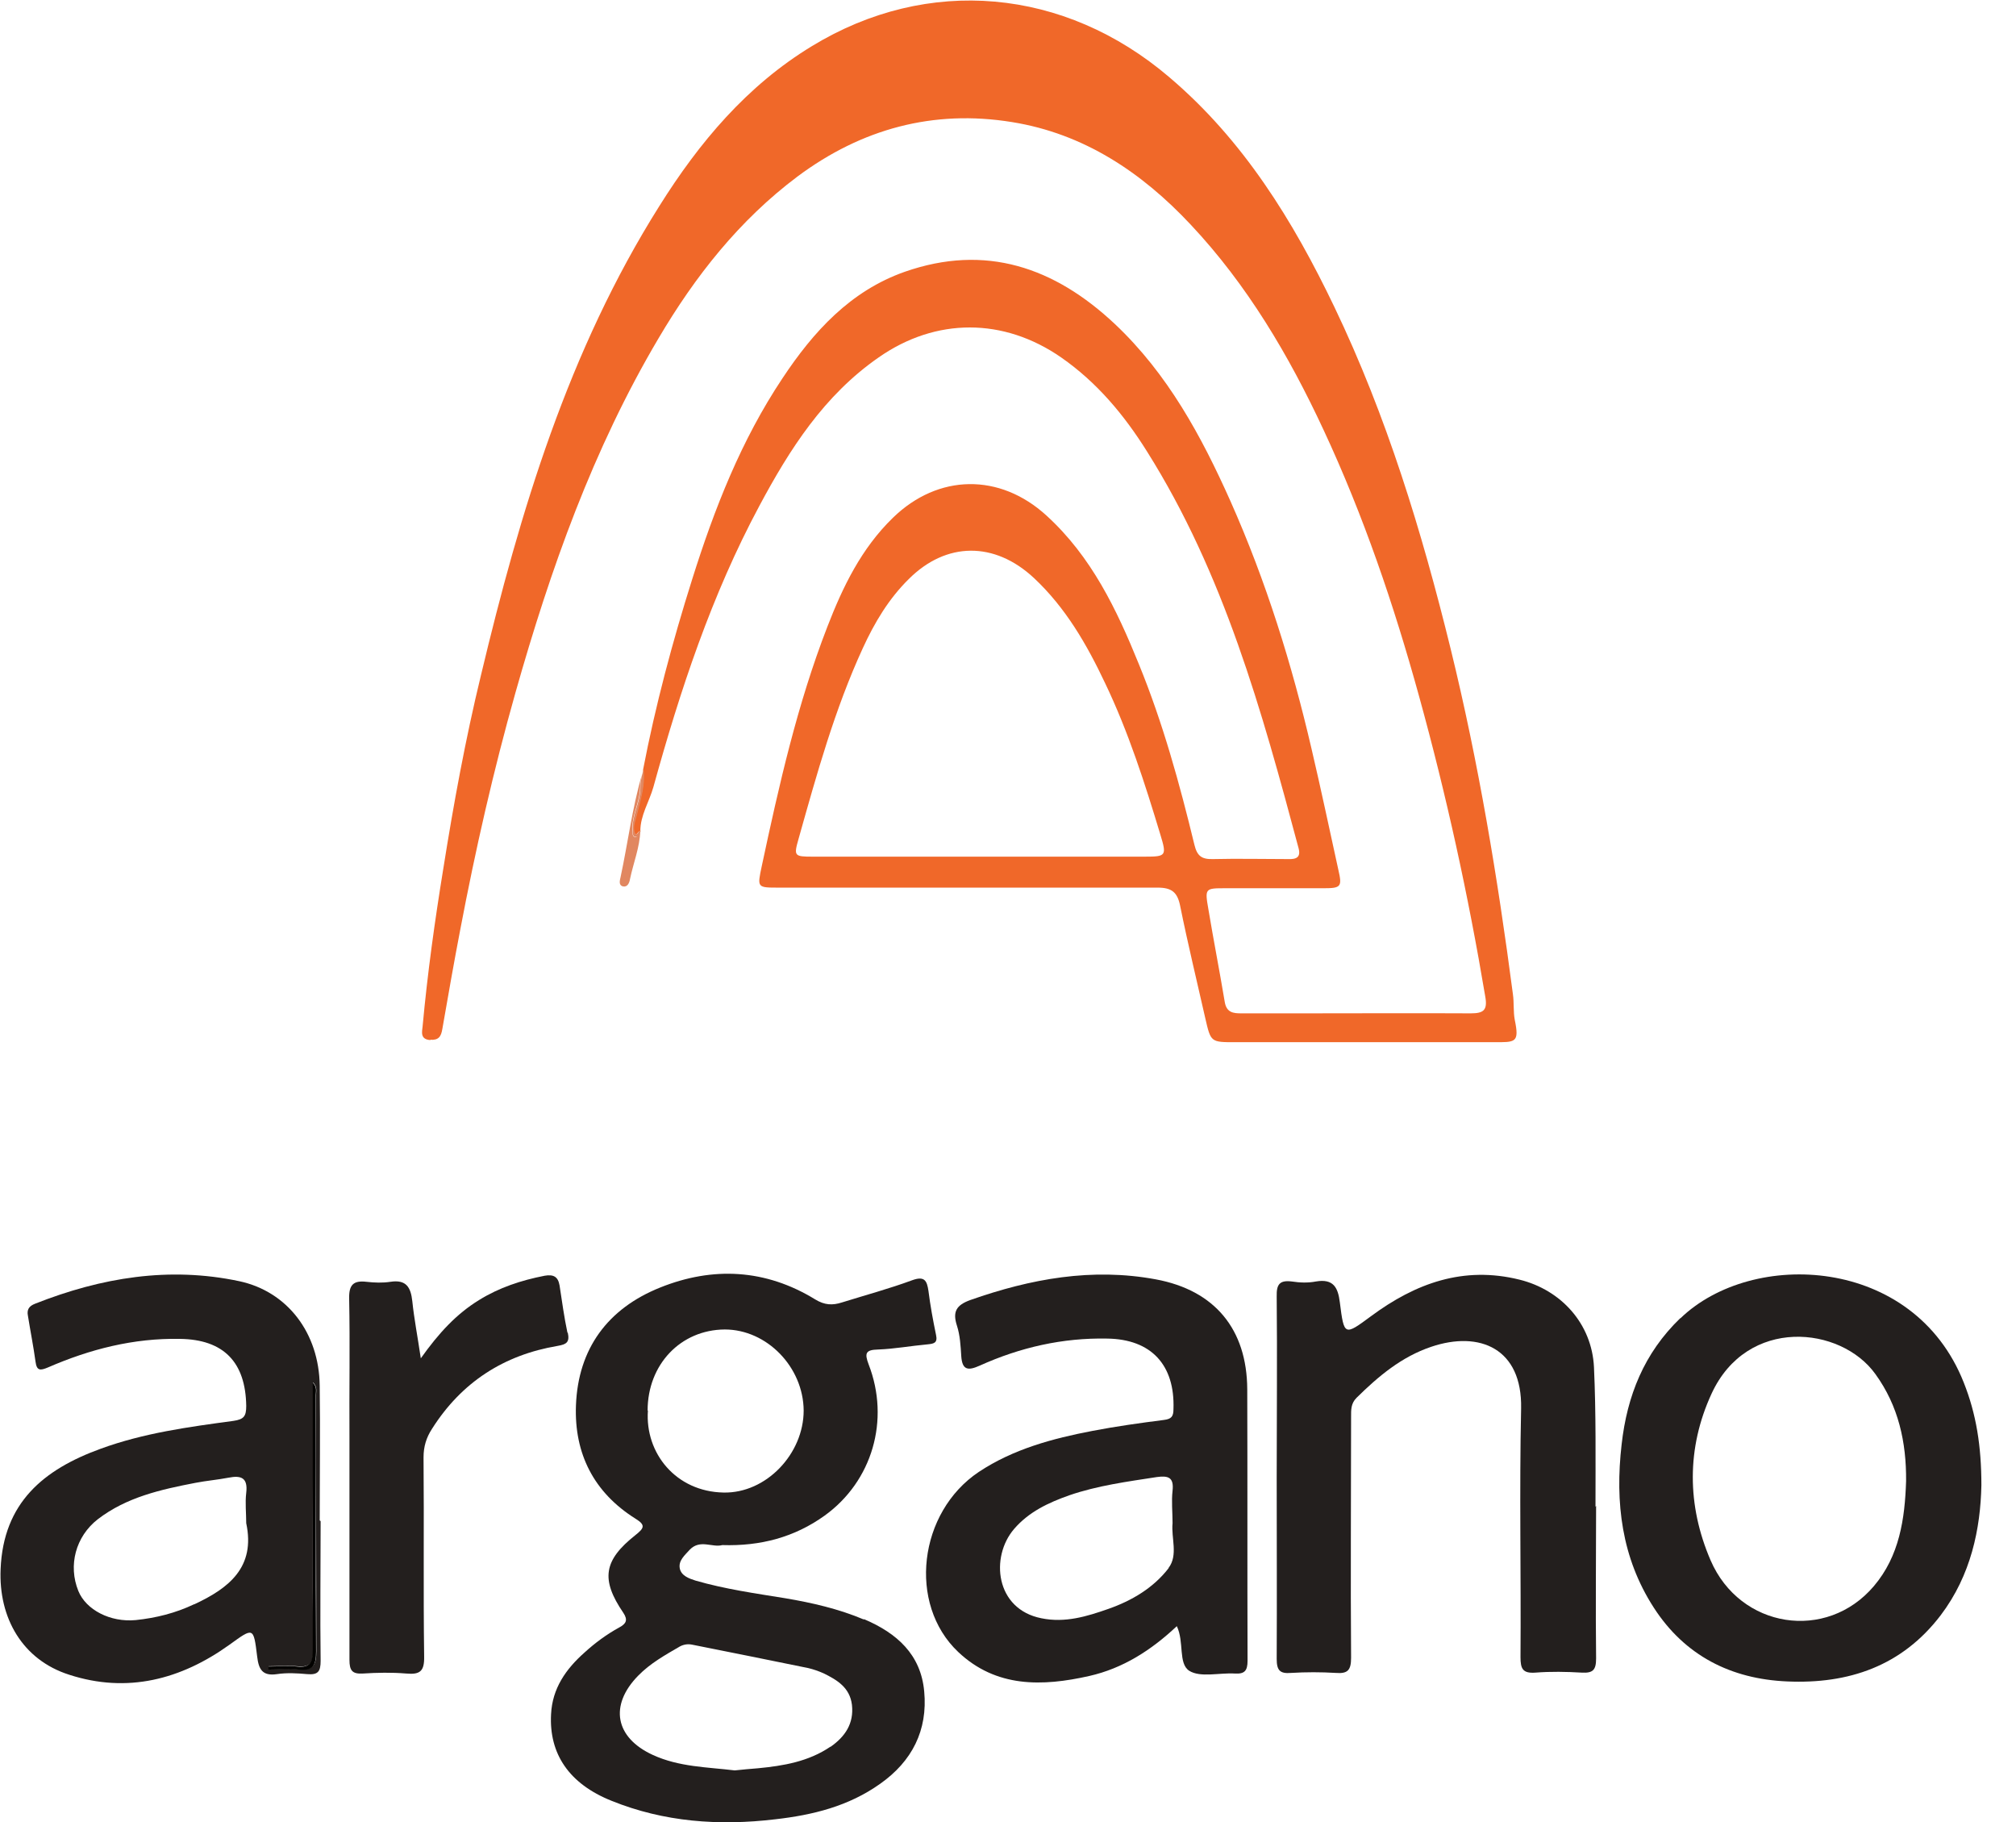 <?xml version="1.0" encoding="UTF-8"?>
<svg xmlns="http://www.w3.org/2000/svg" id="Layer_1" data-name="Layer 1" viewBox="0 0 66.4 60">
  <defs>
    <style>
      .cls-1 {
        fill: #f06829;
      }

      .cls-1, .cls-2, .cls-3, .cls-4 {
        stroke-width: 0px;
      }

      .cls-2 {
        fill: #e18760;
      }

      .cls-3 {
        fill: #231f1e;
      }

      .cls-4 {
        fill: #030200;
      }
    </style>
  </defs>
  <path class="cls-1" d="m21.14,25.52c.02-.06.03-.12.05-.17-.02.06-.04.12-.05.17Z"></path>
  <path class="cls-1" d="m14.17,34.24c.28.02.36-.11.4-.36.19-1.09.38-2.18.59-3.27.5-2.63,1.09-5.23,1.82-7.81,1.15-4.06,2.55-8.01,4.71-11.66,1.21-2.05,2.66-3.89,4.58-5.33,2.11-1.57,4.47-2.21,7.06-1.79,2.37.38,4.28,1.66,5.89,3.38,1.86,1.98,3.23,4.3,4.37,6.75,1.32,2.83,2.32,5.77,3.15,8.78.9,3.26,1.62,6.55,2.18,9.89.08.45-.06.55-.48.55-1.83-.01-3.67,0-5.5,0-.69,0-1.37,0-2.06,0-.25,0-.48-.02-.54-.37-.17-1.02-.37-2.04-.54-3.06-.12-.69-.11-.69.57-.69,1.08,0,2.15,0,3.23,0,.57,0,.61-.05.48-.61-.29-1.32-.57-2.65-.88-3.97-.65-2.8-1.5-5.53-2.67-8.16-.96-2.15-2.07-4.2-3.81-5.84-1.99-1.87-4.26-2.65-6.92-1.72-1.79.63-3.01,1.97-4.03,3.51-1.36,2.04-2.24,4.29-2.97,6.61-.65,2.06-1.21,4.15-1.62,6.28.06.52-.1,1-.22,1.49-.05.19-.13.38-.08.56.06.21.13-.05.21-.03h0s0,0,0,0c0-.52.29-.96.43-1.45.88-3.19,1.92-6.33,3.49-9.26,1-1.87,2.13-3.64,3.93-4.89,1.89-1.32,4.12-1.31,6.01,0,1.18.82,2.08,1.9,2.83,3.1,2.53,4.02,3.78,8.53,4.99,13.06.08.3-.07.37-.34.36-.83,0-1.66-.02-2.48,0-.37.01-.52-.1-.61-.47-.49-2.02-1.04-4.02-1.83-5.95-.73-1.8-1.56-3.54-3.04-4.89-1.54-1.41-3.57-1.38-5.06.07-1.04,1.01-1.65,2.27-2.16,3.59-.99,2.55-1.59,5.21-2.16,7.88-.15.71-.16.71.56.71,4.16,0,8.32,0,12.48,0,.46,0,.65.15.74.6.25,1.24.55,2.47.83,3.71.18.78.18.78.98.78,2.84,0,5.68,0,8.51,0,.72,0,.86.03.7-.74-.05-.27-.02-.56-.06-.84-.5-3.82-1.13-7.62-2.05-11.37-.95-3.87-2.11-7.67-3.83-11.26-1.36-2.84-3-5.5-5.44-7.57-3.45-2.94-7.95-3.35-11.77-1.02-2.14,1.3-3.71,3.17-5.02,5.26-3,4.76-4.59,10.06-5.88,15.46-.51,2.1-.9,4.23-1.24,6.37-.28,1.72-.52,3.44-.68,5.18-.02.19-.09.44.26.46Zm23.54-6.03c-1.81,0-3.63,0-5.44,0-1.83,0-3.66,0-5.5,0-.61,0-.63-.02-.47-.58.6-2.13,1.19-4.27,2.12-6.29.38-.83.85-1.62,1.51-2.27,1.24-1.24,2.83-1.24,4.12-.04,1.05.98,1.75,2.2,2.35,3.47.77,1.61,1.31,3.3,1.82,4.99.21.69.19.72-.51.72Z"></path>
  <path class="cls-3" d="m28.45,53.33c-.83-.35-1.7-.55-2.59-.7-.99-.16-1.98-.3-2.95-.58-.22-.07-.47-.16-.52-.4-.05-.26.16-.43.33-.62.34-.35.74-.06,1.07-.15,1.26.04,2.38-.26,3.37-.97,1.57-1.13,2.16-3.15,1.45-4.98-.14-.37-.1-.48.31-.49.54-.02,1.08-.12,1.63-.17.2-.02.34-.04.28-.31-.1-.48-.19-.97-.25-1.45-.05-.34-.13-.5-.54-.35-.76.28-1.54.49-2.31.73-.31.1-.57.09-.88-.1-1.63-1-3.37-1.09-5.11-.39-1.72.69-2.7,2.01-2.77,3.88-.06,1.59.59,2.87,1.96,3.73.34.21.29.31,0,.54-1.05.83-1.15,1.46-.4,2.56.16.24.09.36-.13.48-.42.23-.8.51-1.15.83-.61.54-1.06,1.18-1.1,2.03-.07,1.3.59,2.29,1.99,2.85,1.73.7,3.54.83,5.39.61,1.24-.14,2.42-.43,3.46-1.17,1.05-.74,1.57-1.76,1.45-3.04-.11-1.22-.9-1.92-1.98-2.38Zm-7.12-6.88c0-1.52,1.09-2.66,2.54-2.67,1.39,0,2.59,1.24,2.6,2.67,0,1.42-1.23,2.73-2.64,2.7-1.57-.03-2.59-1.3-2.49-2.7Zm6.02,11.07c-.72.49-1.55.63-2.39.71-.24.02-.49.04-.76.07-.9-.11-1.83-.11-2.7-.51-1.24-.57-1.44-1.63-.48-2.61.4-.41.89-.68,1.37-.96.13-.07.27-.09.41-.06,1.27.25,2.54.51,3.82.77.17.04.34.1.5.17.45.22.87.47.94,1.04.07.62-.23,1.05-.7,1.38Z"></path>
  <path class="cls-3" d="m41.08,45.75c-.01-1.98-1.07-3.26-3.01-3.62-2.1-.39-4.12-.02-6.11.68-.47.17-.59.39-.44.85.1.31.12.66.14.99.03.48.23.49.61.32,1.33-.6,2.73-.92,4.2-.89,1.45.02,2.23.87,2.18,2.32,0,.25-.07.33-.32.36-.78.1-1.57.21-2.35.36-1.31.25-2.61.6-3.74,1.35-1.99,1.33-2.35,4.35-.68,5.93,1.25,1.18,2.77,1.14,4.32.79,1.1-.25,2.03-.84,2.88-1.64.25.52.04,1.23.41,1.47.37.23.99.06,1.5.09.32.02.42-.09.42-.42-.01-2.98,0-5.96-.01-8.93Zm-2.59,5.89c-.5.65-1.21,1.07-1.98,1.34-.71.25-1.43.47-2.21.31-1.52-.3-1.69-2.02-.9-2.94.49-.57,1.14-.87,1.82-1.11.93-.32,1.91-.45,2.88-.6.37-.05.57,0,.52.45-.04.35,0,.7,0,1.07-.05.48.19,1.05-.13,1.47Z"></path>
  <path class="cls-3" d="m10.53,50.07h0c0-1.48.02-2.96,0-4.44-.02-1.73-1.06-3.1-2.65-3.44-2.31-.49-4.54-.12-6.72.74-.21.08-.28.2-.24.4.08.5.18,1,.25,1.51.04.3.15.3.41.19,1.38-.6,2.82-.97,4.35-.94,1.44.02,2.16.77,2.18,2.21,0,.34-.08.44-.42.49-1.48.2-2.96.4-4.38.92-1.87.68-3.2,1.77-3.29,3.96-.07,1.61.72,2.99,2.26,3.48,1.91.62,3.68.16,5.28-.99.79-.57.79-.59.91.39.05.42.17.65.65.58.33-.05.67-.03,1,0,.36.03.44-.09.44-.44-.02-1.53,0-3.07,0-4.6Zm-4.14,2.76c-.61.29-1.25.45-1.92.52-.84.08-1.64-.34-1.89-.96-.34-.84-.09-1.79.64-2.36.95-.73,2.08-.98,3.22-1.2.36-.07.73-.1,1.09-.17.41-.08.64,0,.58.5-.04.33,0,.67,0,1,.31,1.45-.57,2.14-1.71,2.67Zm3.45,2.14c-.33-.04-.66,0-.99,0,0-.03,0-.07,0-.1.31,0,.63-.03.94,0,.44.05.53-.14.52-.54-.02-2.73,0-5.45,0-8.18v-.63c.15.16.1.3.1.41,0,2.81,0,5.63.01,8.44,0,.45-.1.65-.58.59Z"></path>
  <path class="cls-3" d="m55.34,43.41c-1.19,1.15-1.75,2.55-1.93,4.16-.22,1.91,0,3.73,1.06,5.37,1.02,1.58,2.54,2.35,4.39,2.43,2.02.09,3.78-.5,5.06-2.18,1-1.32,1.31-2.85,1.34-4.28,0-1.29-.17-2.35-.58-3.38-1.65-4.18-6.97-4.4-9.33-2.12Zm7.44,5.36c-.04,1.25-.22,2.47-1.06,3.46-1.56,1.84-4.41,1.4-5.38-.85-.78-1.81-.79-3.7.03-5.48,1.17-2.55,4.26-2.24,5.4-.65.76,1.05,1.02,2.24,1.01,3.52Z"></path>
  <path class="cls-3" d="m52.55,49.62c0-1.53.02-3.07-.05-4.6-.07-1.43-1.08-2.54-2.45-2.88-1.85-.46-3.43.12-4.89,1.2-.88.65-.89.66-1.03-.45-.06-.49-.21-.79-.79-.69-.26.05-.53.04-.79,0-.4-.05-.51.09-.5.49.02,1.99,0,3.98,0,5.97s.01,3.98,0,5.97c0,.38.11.49.47.46.49-.03.99-.03,1.48,0,.39.03.5-.09.5-.5-.02-2.64,0-5.28,0-7.93,0-.23-.01-.44.18-.63.72-.71,1.48-1.35,2.46-1.68,1.6-.54,3,.06,2.96,2.03-.06,2.73,0,5.46-.02,8.19,0,.38.07.54.49.51.51-.04,1.02-.03,1.53,0,.37.02.47-.09.47-.47-.02-1.67,0-3.35,0-5.02Z"></path>
  <path class="cls-3" d="m18.69,43.89c-.11-.52-.18-1.04-.26-1.56-.05-.29-.2-.37-.49-.32-.77.15-1.5.39-2.16.8-.75.46-1.33,1.09-1.92,1.92-.11-.74-.22-1.3-.28-1.88-.05-.46-.2-.72-.72-.64-.26.04-.53.03-.79,0-.43-.05-.58.1-.57.55.03,1.52,0,3.03.01,4.55,0,2.45,0,4.9,0,7.35,0,.35.09.47.44.45.47-.03.95-.04,1.43,0,.45.04.6-.07.59-.56-.03-2.19,0-4.37-.02-6.56,0-.35.09-.65.28-.94.97-1.53,2.36-2.43,4.14-2.73.29-.05.4-.12.33-.44Z"></path>
  <path class="cls-2" d="m20.96,27.57c-.15,0-.12-.13-.13-.23-.03-.46.22-.87.25-1.33,0-.16.03-.33.06-.49-.32,1.1-.46,2.24-.7,3.36-.02.1-.08.27.08.31.15.03.21-.12.23-.24.11-.53.32-1.04.34-1.59-.07.06-.06.2-.14.2Z"></path>
  <path class="cls-2" d="m20.9,27.39c-.05-.18.03-.37.08-.56.12-.49.28-.97.22-1.49-.02.06-.03.12-.05.17-.04.16-.06.33-.06.49-.02.46-.28.87-.25,1.33,0,.1-.02.24.13.23.09,0,.08-.15.14-.2h0c-.08-.03-.14.24-.21.03Z"></path>
  <path class="cls-4" d="m10.4,45.94c0-.12.05-.26-.1-.41v.63c0,2.73,0,5.45,0,8.18,0,.4-.09.59-.52.54-.31-.04-.63,0-.94,0,0,.03,0,.07,0,.1.33,0,.67-.03.99,0,.48.06.58-.14.58-.59-.02-2.81,0-5.63-.01-8.44Z"></path>
</svg>
